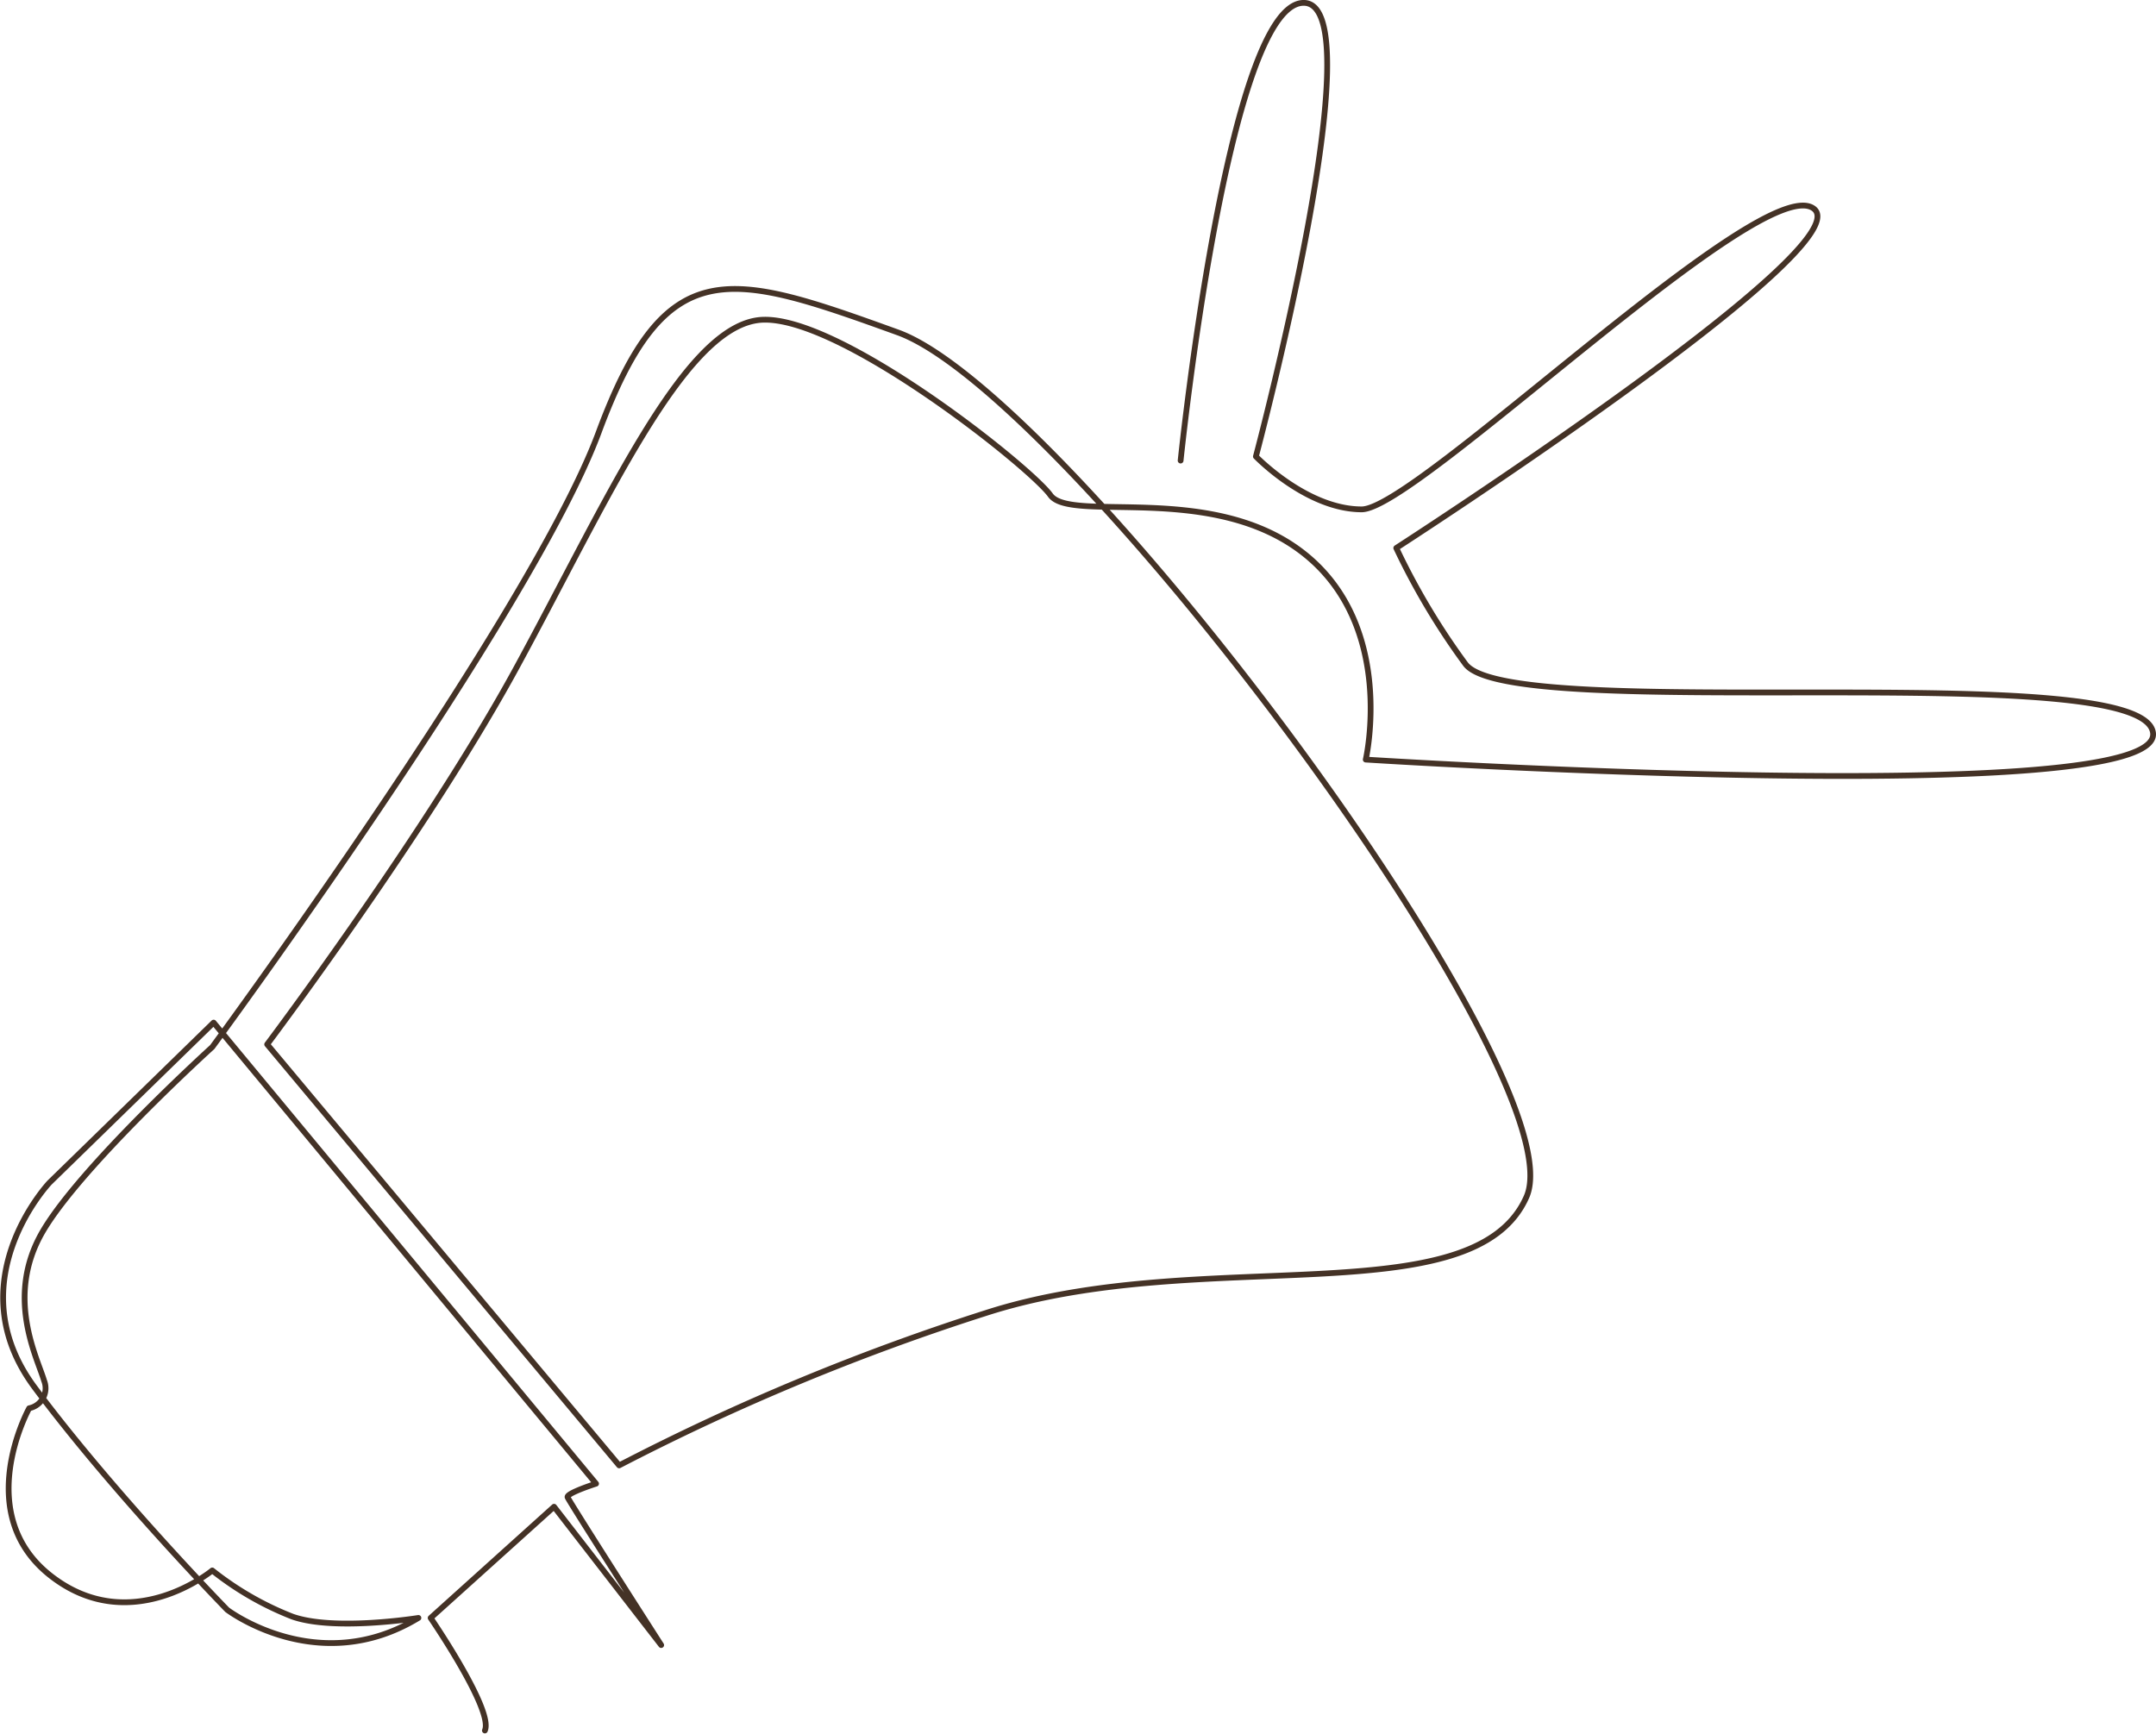 <svg xmlns="http://www.w3.org/2000/svg" width="374.327" height="301.16" viewBox="0 0 374.327 301.16">
  <path id="imdex_latest_information_img01" data-name="imdex_latest information_img01" d="M320.284,81.977S328.408,3.211,341.477,2.5s-8.124,78.766-8.124,78.766,8.83,9.184,18.367,9.184,69.229-58.633,78.413-52.275-72.409,58.986-72.409,58.986A121.668,121.668,0,0,0,369.734,117.3c7.771,10.6,117.973-1.413,119.386,12.009S352.427,133.9,352.427,133.9s5.3-22.959-10.6-35.675-40.619-5.3-44.151-10.243-37.772-32.214-50.863-30.376-26.138,31.436-41.679,60.046-43.445,65.7-43.445,65.7L222.8,256.464a406.927,406.927,0,0,1,63.768-26.491c37.277-12.009,84.581.706,93.765-20.133S300.5,70.321,271.188,59.725,230.922,45.6,219.266,77.032s-67.11,106.788-67.11,106.788-22.841,20.722-29.434,32.025-.942,21.9.235,25.9a3.546,3.546,0,0,1-2.59,4.8s-10.125,18.275,3.768,29.107,28.021-.942,28.021-.942a53.762,53.762,0,0,0,13.893,8.006c7.3,2.59,21.9.235,21.9.235-17.425,10.6-33.2-1.413-33.2-1.413s-19.78-20.251-33.437-38.618,2.59-35.557,2.59-35.557l28.492-27.786,66.4,80.062s-5.18,1.648-4.945,2.355S230.1,287.665,230.1,287.665l-18.6-24.019-21.428,19.309s10.983,16.027,9.419,19.544" transform="translate(-115.304 -2)" fill="none" stroke="#443226" stroke-linecap="round" stroke-linejoin="round" stroke-width="1"/>
</svg>
